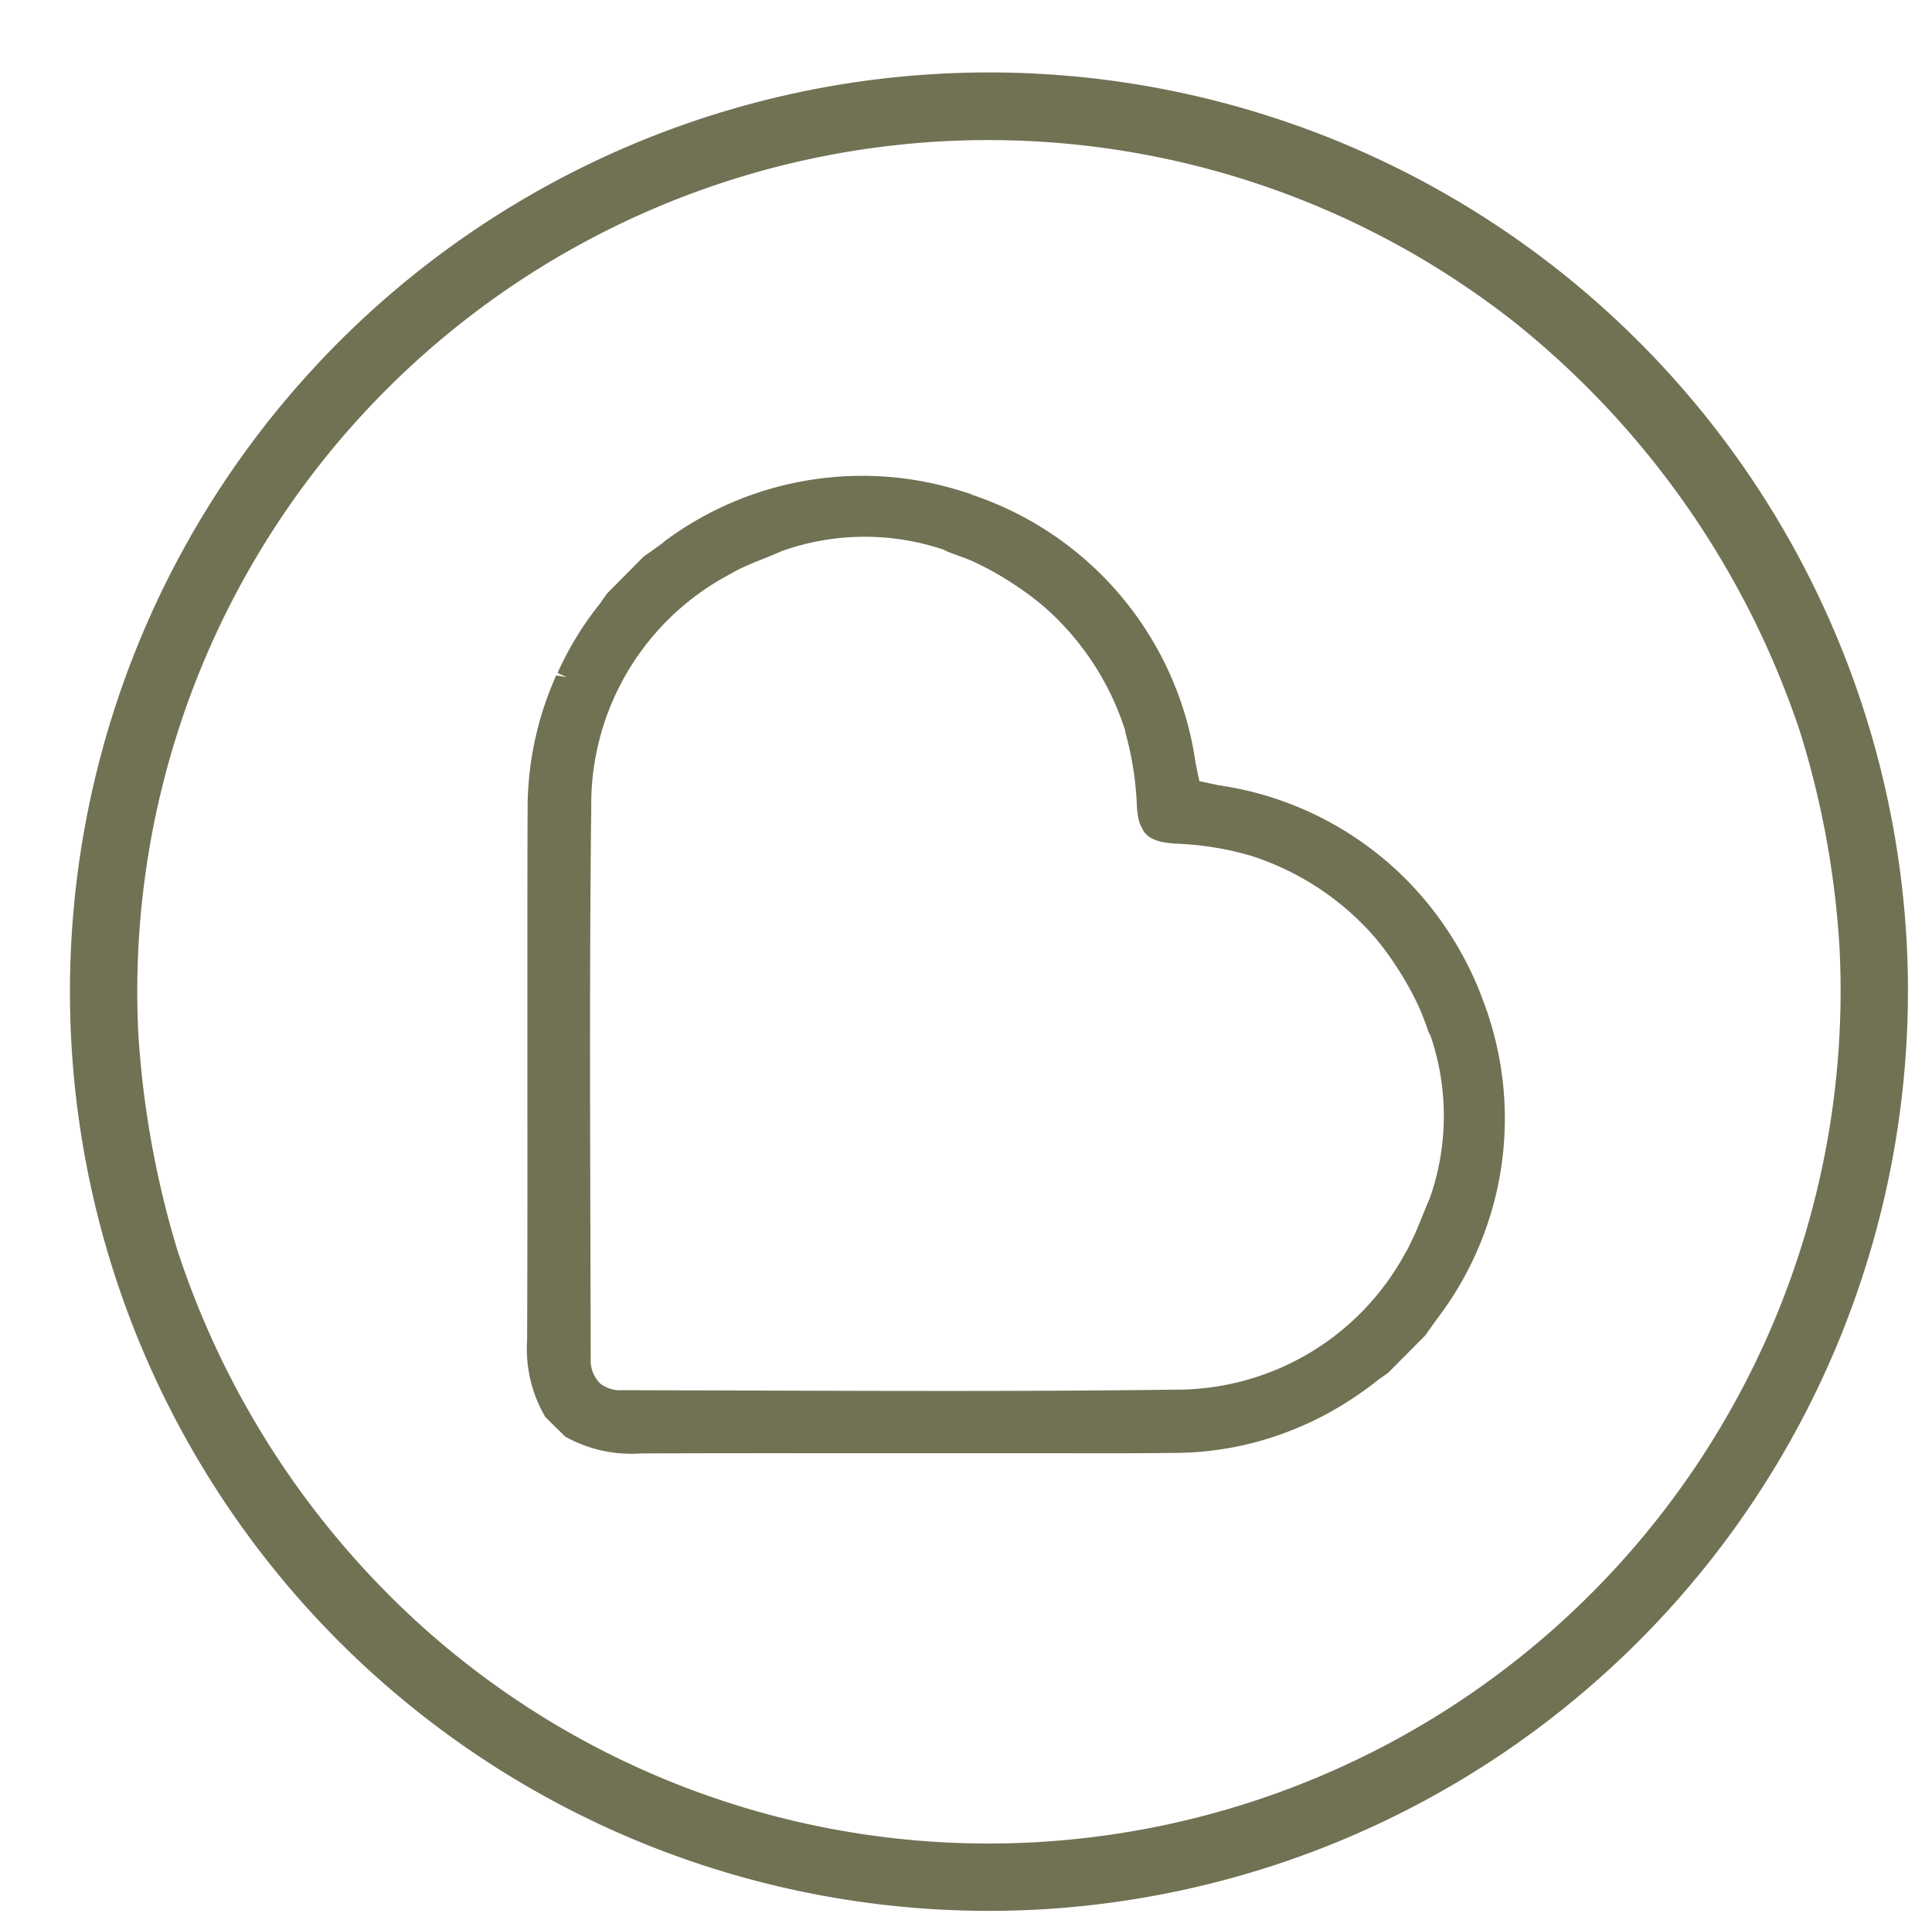 <?xml version="1.0" encoding="UTF-8" standalone="no"?><svg xmlns="http://www.w3.org/2000/svg" xmlns:xlink="http://www.w3.org/1999/xlink" fill="#717254" height="71.6" preserveAspectRatio="xMidYMid meet" version="1" viewBox="-2.6 -2.7 71.8 71.6" width="71.8" zoomAndPan="magnify"><g data-name="30" id="change1_1"><path d="M68.264,32.415a34.154,34.154,0,1,0-32.37,35.84A34.191,34.191,0,0,0,68.264,32.415Zm-32.5,33.34a31.492,31.492,0,0,1-22.73-8.07,32.376,32.376,0,0,1-9.04-13.93,35.225,35.225,0,0,1-1.45-7.99,31.629,31.629,0,0,1,51.13-26.5,32.726,32.726,0,0,1,10.62,15.22,33.555,33.555,0,0,1,1.47,8.05A31.68,31.68,0,0,1,35.764,65.755ZM52.692,34.96a.9.9,0,0,0-.057-.15,12.553,12.553,0,0,0-3-4.856,12.3,12.3,0,0,0-6.971-3.481c-.2-.045-.391-.086-.591-.129l-.1-.02-.137-.652a12.345,12.345,0,0,0-8.282-9.978l-.021-.011A1.532,1.532,0,0,0,33.3,15.6a12.31,12.31,0,0,0-11.188,1.8l-.084.074h0c-.212.157-.428.311-.7.5l-1.372,1.38-.256.37a11.847,11.847,0,0,0-1.58,2.582l.343.153-.392-.064a12.1,12.1,0,0,0-1.062,4.761C17,28.812,17,30.464,17,32.117l0,5.025c0,3.318.005,6.637-.011,9.957a5,5,0,0,0,.68,2.855l.734.722a5.012,5.012,0,0,0,2.8.628c2.539-.012,5.078-.01,7.617-.008q2.88,0,5.761,0l1.883,0c1.558,0,3.116.008,4.673-.013A11.869,11.869,0,0,0,45.9,50.231l.145-.062a12.869,12.869,0,0,0,2.536-1.57c.114-.086.239-.171.411-.295l1.38-1.389.148-.21c.12-.171.241-.343.377-.523a12.257,12.257,0,0,0,1.807-11.177Zm-2.157,6.864a.7.7,0,0,0-.04.094c-.082.188-.159.378-.236.569-.125.31-.251.622-.4.922l-.066.141c-.045.089-.09.178-.135.262l-.036.053a9.679,9.679,0,0,1-8.594,5.069c-5.114.066-10.311.05-15.336.034q-2.583-.009-5.176-.014a1.216,1.216,0,0,1-.823-.258l-.04-.047a1.206,1.206,0,0,1-.3-.87l-.012-4.828c-.014-5.134-.029-10.442.032-15.668A9.669,9.669,0,0,1,24.407,18.7a1.031,1.031,0,0,0,.136-.076c.071-.037.145-.076.215-.118l.053-.027c.313-.16.646-.292.979-.425.2-.08.4-.16.651-.274a9.205,9.205,0,0,1,6.033-.055,1.517,1.517,0,0,0,.211.1l.1.039a1.635,1.635,0,0,1,.2.074,6.048,6.048,0,0,1,.684.272,11.358,11.358,0,0,1,1.52.872,10.507,10.507,0,0,1,1.1.838,10.262,10.262,0,0,1,2.926,4.521l.015.1a11.83,11.83,0,0,1,.416,2.6,3.1,3.1,0,0,0,.074.62.661.661,0,0,0,.042.146l.145.291a1.029,1.029,0,0,0,.242.222,1.007,1.007,0,0,0,.183.09l.2.063a3.9,3.9,0,0,0,.627.076,11.452,11.452,0,0,1,2.624.417l.042.01a10.241,10.241,0,0,1,4.559,2.927,9.8,9.8,0,0,1,.839,1.1,11.738,11.738,0,0,1,.861,1.509c.107.23.2.46.288.7l.039.106c.015.045.031.09.034.095a.925.925,0,0,0,.115.262A9.215,9.215,0,0,1,50.535,41.824Z"/></g></svg>